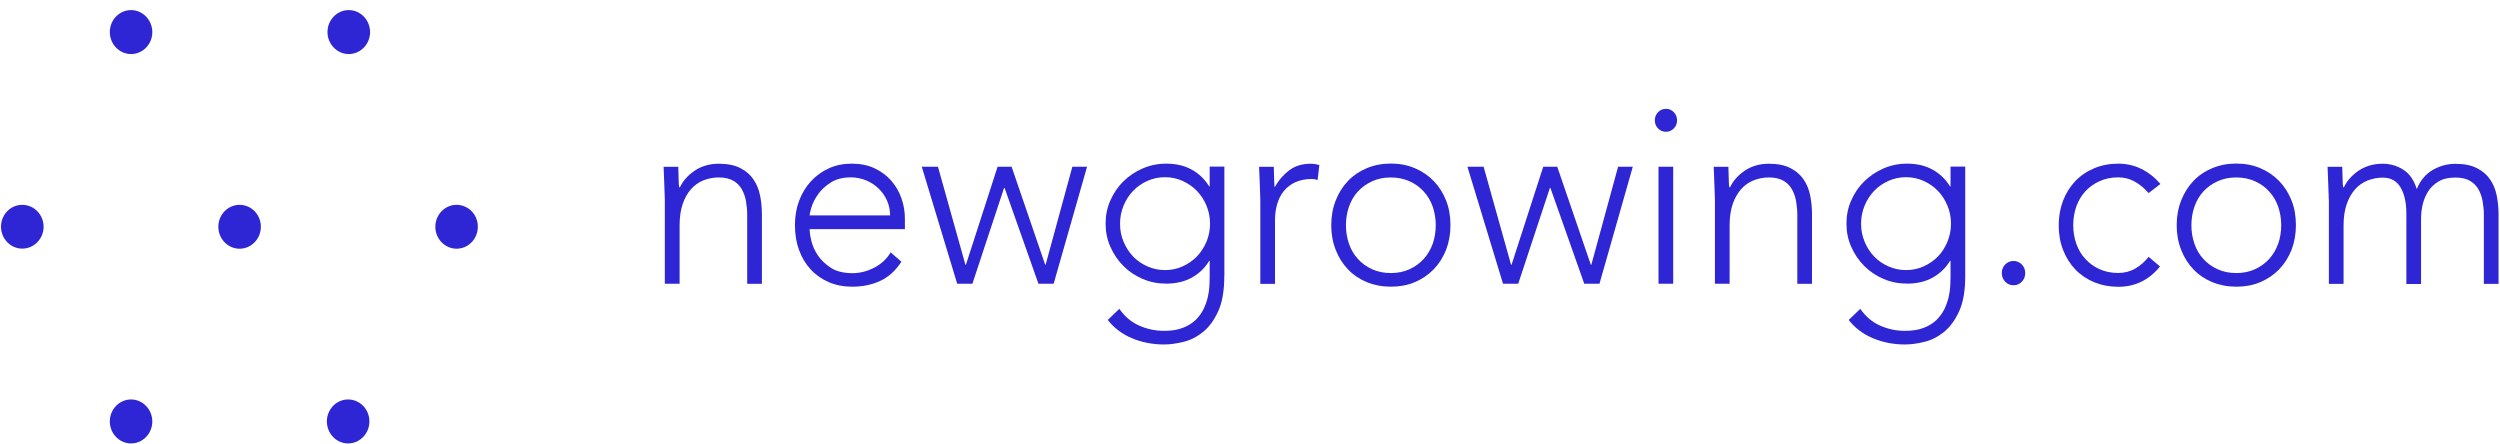 <svg width="225" height="40" viewBox="0 0 225 40" fill="none" xmlns="http://www.w3.org/2000/svg">
<path d="M59.834 17.97C59.834 17.775 59.826 17.531 59.81 17.255C59.794 16.971 59.786 16.686 59.779 16.402C59.771 16.109 59.763 15.841 59.747 15.589C59.731 15.337 59.724 15.142 59.724 15.012H61.046C61.062 15.411 61.069 15.784 61.077 16.15C61.085 16.515 61.101 16.751 61.133 16.857H61.195C61.463 16.28 61.904 15.784 62.518 15.362C63.14 14.947 63.856 14.736 64.682 14.736C65.477 14.736 66.123 14.866 66.626 15.126C67.13 15.386 67.524 15.719 67.807 16.142C68.091 16.556 68.295 17.044 68.405 17.588C68.516 18.132 68.571 18.701 68.571 19.278V25.542H67.248V19.343C67.248 18.921 67.209 18.506 67.138 18.1C67.067 17.694 66.933 17.336 66.752 17.019C66.571 16.702 66.312 16.442 65.981 16.256C65.65 16.069 65.218 15.971 64.69 15.971C64.202 15.971 63.746 16.061 63.313 16.231C62.88 16.402 62.502 16.67 62.187 17.027C61.872 17.385 61.62 17.832 61.439 18.368C61.258 18.904 61.164 19.546 61.164 20.269V25.534H59.834V17.97Z" fill="#2E25D4"/>
<path d="M81.125 23.552C80.606 24.356 79.976 24.933 79.213 25.283C78.457 25.632 77.623 25.803 76.71 25.803C75.93 25.803 75.222 25.665 74.592 25.396C73.963 25.12 73.412 24.738 72.955 24.243C72.499 23.747 72.152 23.162 71.908 22.488C71.664 21.813 71.546 21.066 71.546 20.245C71.546 19.457 71.672 18.726 71.924 18.059C72.176 17.393 72.53 16.808 72.987 16.313C73.443 15.817 73.978 15.427 74.6 15.151C75.222 14.866 75.899 14.728 76.654 14.728C77.434 14.728 78.126 14.866 78.717 15.151C79.315 15.435 79.811 15.801 80.22 16.272C80.622 16.735 80.929 17.263 81.133 17.856C81.338 18.45 81.44 19.051 81.44 19.66V20.619H72.868C72.868 20.911 72.924 21.277 73.034 21.724C73.144 22.171 73.349 22.61 73.64 23.032C73.939 23.455 74.332 23.82 74.821 24.129C75.316 24.438 75.954 24.584 76.733 24.584C77.41 24.584 78.064 24.413 78.701 24.08C79.331 23.747 79.819 23.292 80.157 22.715L81.125 23.552ZM80.11 19.384C80.11 18.913 80.016 18.474 79.835 18.059C79.653 17.645 79.402 17.288 79.087 16.979C78.772 16.67 78.394 16.418 77.961 16.239C77.528 16.061 77.072 15.963 76.584 15.963C75.86 15.963 75.261 16.118 74.781 16.418C74.301 16.727 73.923 17.068 73.64 17.466C73.356 17.864 73.16 18.246 73.042 18.62C72.924 18.994 72.868 19.246 72.868 19.384H80.11Z" fill="#2E25D4"/>
<path d="M82.959 15.004H84.415L86.887 23.827H86.934L89.784 15.004H91.043L94.066 23.827H94.105L96.513 15.004H97.836L94.829 25.534H93.459L90.413 16.913H90.366L87.517 25.534H86.147L82.959 15.004Z" fill="#2E25D4"/>
<path d="M110.186 24.852C110.186 26.16 110.005 27.216 109.635 28.021C109.265 28.825 108.809 29.451 108.258 29.89C107.707 30.328 107.116 30.629 106.479 30.775C105.849 30.93 105.274 31.003 104.755 31.003C104.235 31.003 103.732 30.954 103.244 30.857C102.748 30.759 102.283 30.613 101.843 30.426C101.402 30.239 101 30.003 100.638 29.727C100.276 29.451 99.961 29.142 99.701 28.793L100.741 27.793C101.213 28.476 101.803 28.98 102.512 29.297C103.22 29.613 103.968 29.776 104.763 29.776C105.44 29.776 106.006 29.686 106.471 29.5C106.935 29.321 107.313 29.077 107.62 28.785C107.919 28.484 108.155 28.159 108.328 27.802C108.494 27.444 108.627 27.086 108.706 26.729C108.785 26.371 108.832 26.03 108.848 25.713C108.864 25.396 108.871 25.136 108.871 24.933V23.479H108.824C108.439 24.121 107.927 24.616 107.266 24.982C106.612 25.348 105.841 25.526 104.959 25.526C104.204 25.526 103.503 25.388 102.842 25.104C102.181 24.82 101.598 24.438 101.11 23.942C100.615 23.446 100.229 22.878 99.938 22.22C99.646 21.57 99.505 20.871 99.505 20.123C99.505 19.376 99.646 18.677 99.938 18.027C100.229 17.377 100.615 16.8 101.11 16.321C101.606 15.833 102.181 15.443 102.842 15.159C103.503 14.874 104.212 14.728 104.959 14.728C105.841 14.728 106.612 14.907 107.266 15.273C107.919 15.638 108.439 16.142 108.824 16.776H108.871V14.996H110.194V24.852H110.186ZM108.903 20.131C108.903 19.555 108.793 19.01 108.58 18.498C108.368 17.986 108.076 17.548 107.714 17.174C107.352 16.8 106.927 16.508 106.431 16.28C105.936 16.061 105.416 15.947 104.849 15.947C104.283 15.947 103.763 16.061 103.267 16.28C102.771 16.5 102.346 16.8 101.984 17.174C101.622 17.548 101.339 17.986 101.126 18.498C100.914 19.01 100.804 19.546 100.804 20.131C100.804 20.708 100.906 21.253 101.126 21.765C101.339 22.276 101.63 22.715 101.984 23.089C102.346 23.463 102.771 23.755 103.267 23.975C103.763 24.194 104.283 24.308 104.849 24.308C105.416 24.308 105.936 24.202 106.431 23.975C106.927 23.755 107.352 23.455 107.714 23.089C108.076 22.715 108.36 22.276 108.58 21.765C108.793 21.253 108.903 20.708 108.903 20.131Z" fill="#2E25D4"/>
<path d="M113.429 17.97C113.429 17.775 113.421 17.531 113.405 17.255C113.389 16.971 113.382 16.686 113.374 16.402C113.366 16.109 113.358 15.841 113.342 15.589C113.326 15.337 113.319 15.142 113.319 15.012H114.641C114.657 15.411 114.665 15.784 114.672 16.15C114.68 16.515 114.696 16.751 114.728 16.857C115.066 16.231 115.499 15.727 116.026 15.329C116.554 14.931 117.207 14.736 117.97 14.736C118.104 14.736 118.23 14.752 118.356 14.769C118.482 14.793 118.608 14.817 118.742 14.85L118.584 16.199C118.411 16.142 118.238 16.109 118.081 16.109C117.506 16.109 117.01 16.207 116.593 16.394C116.176 16.581 115.83 16.849 115.554 17.182C115.279 17.515 115.082 17.905 114.948 18.36C114.814 18.807 114.751 19.294 114.751 19.806V25.55H113.429V17.97Z" fill="#2E25D4"/>
<path d="M119.812 20.269C119.812 19.465 119.946 18.725 120.214 18.043C120.481 17.368 120.843 16.783 121.316 16.288C121.788 15.792 122.355 15.41 123.016 15.134C123.677 14.858 124.401 14.72 125.18 14.72C125.96 14.72 126.676 14.858 127.329 15.134C127.983 15.41 128.549 15.792 129.029 16.288C129.51 16.783 129.879 17.368 130.147 18.043C130.415 18.717 130.541 19.456 130.541 20.269C130.541 21.073 130.407 21.813 130.147 22.487C129.879 23.161 129.51 23.746 129.029 24.242C128.549 24.738 127.983 25.119 127.329 25.396C126.676 25.672 125.96 25.802 125.18 25.802C124.401 25.802 123.677 25.664 123.016 25.396C122.355 25.119 121.788 24.738 121.316 24.242C120.843 23.746 120.473 23.161 120.214 22.487C119.946 21.813 119.812 21.073 119.812 20.269ZM121.135 20.269C121.135 20.862 121.229 21.423 121.41 21.943C121.591 22.471 121.859 22.926 122.213 23.308C122.567 23.698 122.992 24.006 123.496 24.234C124 24.461 124.559 24.575 125.173 24.575C125.794 24.575 126.353 24.461 126.849 24.234C127.353 24.006 127.778 23.698 128.132 23.308C128.486 22.918 128.754 22.463 128.943 21.943C129.124 21.423 129.218 20.862 129.218 20.269C129.218 19.676 129.124 19.115 128.943 18.595C128.762 18.075 128.486 17.612 128.132 17.23C127.778 16.84 127.353 16.531 126.849 16.312C126.353 16.084 125.786 15.971 125.173 15.971C124.551 15.971 123.992 16.084 123.496 16.312C122.992 16.54 122.567 16.848 122.213 17.23C121.859 17.62 121.591 18.075 121.41 18.595C121.229 19.115 121.135 19.676 121.135 20.269Z" fill="#2E25D4"/>
<path d="M132.068 15.004H133.524L135.995 23.827H136.042L138.892 15.004H140.151L143.174 23.827H143.221L145.63 15.004H146.952L143.953 25.534H142.583L139.537 16.913H139.49L136.641 25.534H135.271L132.068 15.004Z" fill="#2E25D4"/>
<path d="M148.936 10.828C148.936 10.536 149.03 10.3 149.227 10.097C149.416 9.902 149.652 9.796 149.935 9.796C150.219 9.796 150.447 9.894 150.644 10.097C150.833 10.292 150.935 10.536 150.935 10.828C150.935 11.12 150.84 11.364 150.644 11.559C150.455 11.754 150.219 11.86 149.935 11.86C149.652 11.86 149.424 11.762 149.227 11.559C149.03 11.364 148.936 11.12 148.936 10.828ZM149.266 15.004H150.588V25.534H149.266V15.004Z" fill="#2E25D4"/>
<path d="M154.343 17.97C154.343 17.775 154.335 17.531 154.32 17.255C154.304 16.971 154.296 16.686 154.288 16.402C154.28 16.109 154.273 15.841 154.257 15.589C154.241 15.337 154.233 15.142 154.233 15.012H155.556C155.571 15.411 155.579 15.784 155.587 16.15C155.595 16.515 155.611 16.751 155.642 16.857H155.705C155.973 16.28 156.413 15.784 157.027 15.362C157.649 14.947 158.366 14.736 159.192 14.736C159.987 14.736 160.632 14.866 161.136 15.126C161.632 15.386 162.034 15.719 162.317 16.142C162.608 16.556 162.805 17.044 162.915 17.588C163.025 18.132 163.08 18.701 163.08 19.278V25.542H161.758V19.343C161.758 18.921 161.719 18.506 161.648 18.1C161.577 17.694 161.443 17.336 161.262 17.019C161.081 16.702 160.821 16.442 160.491 16.256C160.16 16.069 159.727 15.971 159.2 15.971C158.712 15.971 158.255 16.061 157.822 16.231C157.39 16.402 157.012 16.67 156.697 17.027C156.382 17.385 156.13 17.832 155.941 18.368C155.76 18.904 155.666 19.546 155.666 20.269V25.534H154.343V17.97Z" fill="#2E25D4"/>
<path d="M176.871 24.852C176.871 26.16 176.69 27.216 176.32 28.021C175.95 28.825 175.493 29.451 174.942 29.89C174.391 30.328 173.793 30.629 173.163 30.775C172.534 30.93 171.959 31.003 171.44 31.003C170.92 31.003 170.424 30.954 169.928 30.857C169.432 30.759 168.968 30.613 168.527 30.426C168.086 30.239 167.685 30.003 167.323 29.727C166.961 29.451 166.646 29.142 166.386 28.793L167.425 27.793C167.898 28.476 168.488 28.98 169.188 29.297C169.897 29.613 170.645 29.776 171.44 29.776C172.117 29.776 172.691 29.686 173.148 29.5C173.612 29.321 173.998 29.077 174.297 28.785C174.596 28.484 174.832 28.159 175.005 27.802C175.171 27.444 175.296 27.086 175.383 26.729C175.462 26.371 175.509 26.03 175.525 25.713C175.54 25.396 175.548 25.136 175.548 24.933V23.479H175.501C175.115 24.121 174.596 24.616 173.943 24.982C173.289 25.348 172.518 25.526 171.636 25.526C170.889 25.526 170.18 25.388 169.519 25.104C168.858 24.82 168.283 24.438 167.787 23.942C167.291 23.446 166.906 22.878 166.615 22.22C166.323 21.57 166.182 20.871 166.182 20.123C166.182 19.376 166.323 18.677 166.615 18.027C166.898 17.377 167.291 16.8 167.787 16.321C168.283 15.833 168.858 15.443 169.519 15.159C170.18 14.874 170.889 14.728 171.636 14.728C172.518 14.728 173.289 14.907 173.943 15.273C174.596 15.638 175.115 16.142 175.501 16.776H175.548V14.996H176.871V24.852ZM175.588 20.131C175.588 19.555 175.485 19.01 175.265 18.498C175.052 17.986 174.769 17.548 174.407 17.174C174.045 16.8 173.62 16.508 173.124 16.28C172.628 16.061 172.109 15.947 171.542 15.947C170.983 15.947 170.456 16.061 169.96 16.28C169.464 16.5 169.039 16.8 168.677 17.174C168.315 17.548 168.031 17.986 167.819 18.498C167.606 19.01 167.496 19.546 167.496 20.131C167.496 20.708 167.606 21.253 167.819 21.765C168.031 22.276 168.315 22.715 168.677 23.089C169.039 23.463 169.464 23.755 169.96 23.975C170.456 24.194 170.975 24.308 171.542 24.308C172.101 24.308 172.628 24.202 173.124 23.975C173.62 23.755 174.045 23.455 174.407 23.089C174.769 22.715 175.052 22.276 175.265 21.765C175.478 21.253 175.588 20.708 175.588 20.131Z" fill="#2E25D4"/>
<path d="M180.161 24.576C180.161 24.275 180.263 24.015 180.468 23.804C180.672 23.593 180.924 23.487 181.215 23.487C181.507 23.487 181.759 23.593 181.963 23.804C182.168 24.015 182.27 24.275 182.27 24.576C182.27 24.885 182.168 25.136 181.963 25.356C181.759 25.567 181.507 25.673 181.215 25.673C180.916 25.673 180.672 25.567 180.468 25.356C180.263 25.136 180.161 24.885 180.161 24.576Z" fill="#2E25D4"/>
<path d="M194.4 23.983C193.896 24.608 193.329 25.063 192.699 25.364C192.07 25.665 191.385 25.811 190.645 25.811C189.866 25.811 189.142 25.673 188.481 25.405C187.819 25.128 187.253 24.746 186.78 24.251C186.308 23.755 185.938 23.17 185.678 22.496C185.411 21.821 185.285 21.082 185.285 20.278C185.285 19.473 185.419 18.734 185.678 18.051C185.946 17.377 186.308 16.792 186.78 16.296C187.253 15.801 187.819 15.419 188.481 15.143C189.142 14.866 189.866 14.728 190.645 14.728C191.401 14.728 192.093 14.891 192.731 15.208C193.369 15.524 193.943 15.979 194.439 16.556L193.376 17.377C192.991 16.938 192.574 16.589 192.117 16.337C191.66 16.085 191.165 15.963 190.637 15.963C190.015 15.963 189.457 16.077 188.961 16.305C188.457 16.532 188.032 16.841 187.678 17.223C187.323 17.613 187.056 18.068 186.867 18.588C186.686 19.108 186.591 19.668 186.591 20.261C186.591 20.855 186.686 21.415 186.867 21.935C187.048 22.463 187.323 22.918 187.678 23.3C188.032 23.69 188.457 23.999 188.961 24.226C189.457 24.454 190.023 24.568 190.637 24.568C191.196 24.568 191.708 24.438 192.172 24.17C192.637 23.901 193.038 23.552 193.376 23.113L194.4 23.983Z" fill="#2E25D4"/>
<path d="M195.903 20.269C195.903 19.465 196.037 18.725 196.305 18.043C196.572 17.368 196.934 16.783 197.406 16.288C197.879 15.792 198.445 15.41 199.107 15.134C199.768 14.858 200.492 14.72 201.271 14.72C202.05 14.72 202.767 14.858 203.42 15.134C204.073 15.41 204.64 15.792 205.12 16.288C205.6 16.783 205.97 17.368 206.238 18.043C206.506 18.717 206.632 19.456 206.632 20.269C206.632 21.073 206.498 21.813 206.238 22.487C205.97 23.161 205.6 23.746 205.12 24.242C204.64 24.738 204.073 25.119 203.42 25.396C202.767 25.672 202.05 25.802 201.271 25.802C200.492 25.802 199.768 25.664 199.107 25.396C198.445 25.119 197.879 24.738 197.406 24.242C196.934 23.746 196.564 23.161 196.305 22.487C196.037 21.813 195.903 21.073 195.903 20.269ZM197.225 20.269C197.225 20.862 197.32 21.423 197.501 21.943C197.682 22.471 197.95 22.926 198.304 23.308C198.658 23.698 199.083 24.006 199.587 24.234C200.091 24.461 200.649 24.575 201.263 24.575C201.885 24.575 202.444 24.461 202.94 24.234C203.444 24.006 203.869 23.698 204.223 23.308C204.577 22.918 204.845 22.463 205.034 21.943C205.215 21.423 205.309 20.862 205.309 20.269C205.309 19.676 205.215 19.115 205.034 18.595C204.853 18.075 204.577 17.612 204.223 17.23C203.869 16.84 203.444 16.531 202.94 16.312C202.444 16.084 201.877 15.971 201.263 15.971C200.642 15.971 200.083 16.084 199.587 16.312C199.083 16.54 198.658 16.848 198.304 17.23C197.95 17.62 197.682 18.075 197.501 18.595C197.32 19.115 197.225 19.676 197.225 20.269Z" fill="#2E25D4"/>
<path d="M209.591 17.97C209.591 17.775 209.583 17.531 209.567 17.255C209.552 16.971 209.544 16.686 209.536 16.402C209.528 16.109 209.52 15.841 209.504 15.589C209.489 15.337 209.481 15.142 209.481 15.012H210.803C210.819 15.411 210.827 15.784 210.835 16.15C210.843 16.515 210.858 16.751 210.89 16.857H210.953C211.22 16.28 211.661 15.784 212.275 15.362C212.897 14.947 213.613 14.736 214.44 14.736C215.117 14.736 215.731 14.915 216.297 15.272C216.856 15.63 217.258 16.207 217.509 17.019C217.832 16.231 218.32 15.654 218.958 15.289C219.595 14.923 220.272 14.744 220.981 14.744C221.776 14.744 222.421 14.874 222.925 15.134C223.429 15.394 223.822 15.727 224.106 16.15C224.397 16.564 224.594 17.052 224.704 17.596C224.814 18.14 224.869 18.709 224.869 19.286V25.55H223.547V19.351C223.547 18.929 223.507 18.514 223.436 18.108C223.366 17.702 223.232 17.344 223.051 17.027C222.87 16.71 222.61 16.451 222.279 16.264C221.949 16.077 221.516 15.979 220.989 15.979C220.367 15.979 219.863 16.093 219.462 16.337C219.068 16.572 218.753 16.873 218.525 17.239C218.297 17.604 218.131 18.002 218.037 18.425C217.942 18.847 217.895 19.254 217.895 19.636V25.559H216.573V19.221C216.573 18.246 216.4 17.466 216.053 16.873C215.707 16.28 215.172 15.987 214.455 15.987C213.967 15.987 213.511 16.077 213.078 16.247C212.645 16.418 212.267 16.686 211.952 17.044C211.638 17.401 211.386 17.848 211.197 18.384C211.016 18.921 210.921 19.562 210.921 20.285V25.55H209.599V17.97H209.591Z" fill="#2E25D4"/>
<path d="M11.796 0.908C10.741 0.908 9.883 1.794 9.883 2.883C9.883 3.972 10.741 4.865 11.796 4.865C12.851 4.865 13.709 3.98 13.709 2.883C13.701 1.794 12.843 0.908 11.796 0.908Z" fill="#2E25D4"/>
<path d="M21.564 18.435C20.509 18.435 19.651 19.32 19.651 20.409C19.651 21.498 20.509 22.384 21.564 22.384C22.619 22.384 23.477 21.498 23.477 20.409C23.477 19.312 22.619 18.435 21.564 18.435Z" fill="#2E25D4"/>
<path d="M2.004 18.435C0.949 18.435 0.091 19.312 0.091 20.401C0.091 21.49 0.949 22.375 2.004 22.375C3.067 22.375 3.925 21.49 3.925 20.401C3.917 19.312 3.059 18.435 2.004 18.435Z" fill="#2E25D4"/>
<path d="M31.387 0.908C30.34 0.908 29.474 1.794 29.474 2.883C29.474 3.972 30.34 4.865 31.387 4.865C32.442 4.865 33.307 3.98 33.307 2.883C33.3 1.794 32.442 0.908 31.387 0.908Z" fill="#2E25D4"/>
<path d="M41.092 18.435C40.038 18.435 39.18 19.32 39.18 20.409C39.18 21.498 40.045 22.384 41.092 22.384C42.147 22.384 43.005 21.498 43.005 20.409C43.013 19.312 42.147 18.435 41.092 18.435Z" fill="#2E25D4"/>
<path d="M11.796 35.951C10.741 35.951 9.883 36.837 9.883 37.926C9.883 39.023 10.741 39.908 11.796 39.908C12.851 39.908 13.709 39.023 13.709 37.926C13.701 36.837 12.843 35.951 11.796 35.951Z" fill="#2E25D4"/>
<path d="M31.332 35.951C30.277 35.951 29.419 36.837 29.419 37.926C29.419 39.023 30.277 39.908 31.332 39.908C32.387 39.908 33.245 39.023 33.245 37.926C33.245 36.837 32.387 35.951 31.332 35.951Z" fill="#2E25D4"/>
</svg>
